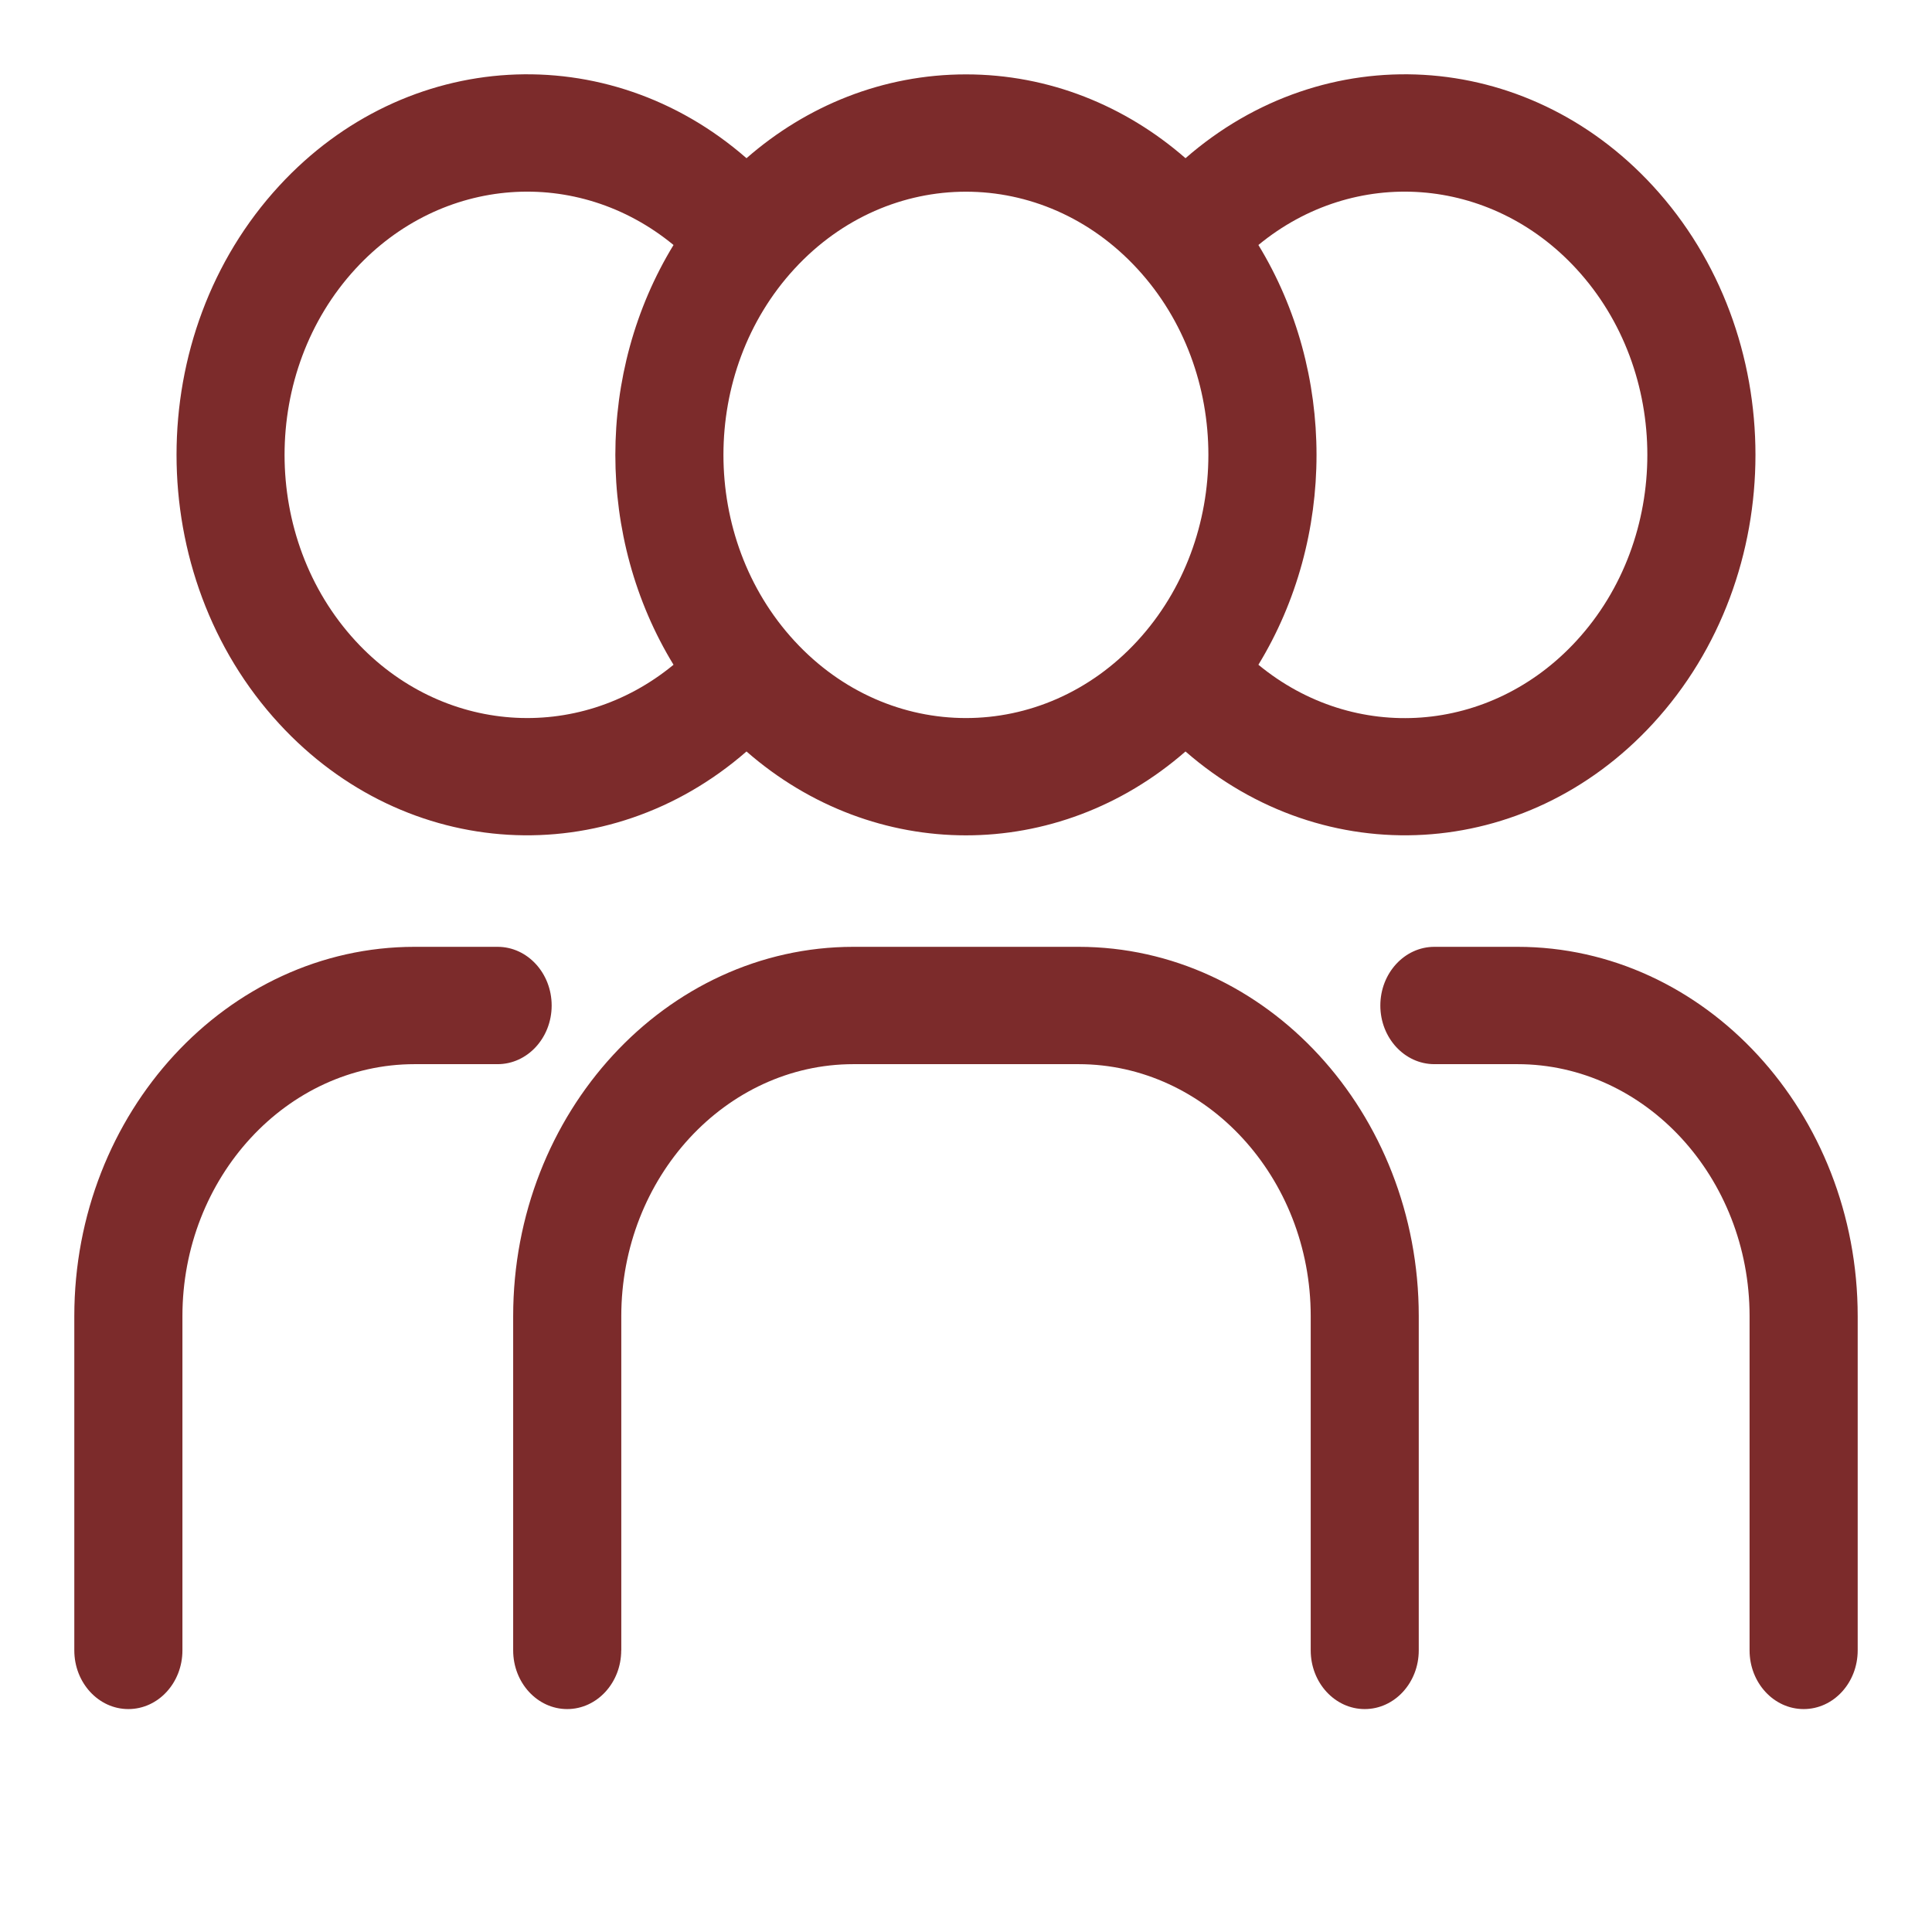 <svg width="26" height="26" viewBox="0 0 26 26" fill="none" xmlns="http://www.w3.org/2000/svg">
<path fill-rule="evenodd" clip-rule="evenodd" d="M25 22.21C25 22.646 24.675 23 24.273 23C23.871 23 23.545 22.646 23.545 22.21V17.712C23.545 15.846 22.14 14.321 20.421 14.321H19.303C18.902 14.321 18.576 13.967 18.576 13.532C18.576 13.096 18.902 12.742 19.303 12.742H20.421C22.944 12.742 25 14.974 25 17.713L25 22.21ZM8.361 22.21V17.712C8.361 15.846 9.766 14.321 11.485 14.321H14.514C16.234 14.321 17.639 15.846 17.639 17.712V22.21C17.639 22.646 17.965 23 18.366 23C18.767 23 19.093 22.646 19.093 22.21V17.712C19.093 14.973 17.038 12.742 14.514 12.742H11.485C8.962 12.742 6.906 14.973 6.906 17.712V22.21C6.906 22.646 7.232 23 7.633 23C8.034 23 8.36 22.646 8.36 22.21H8.361ZM13 1.001C14.117 1.001 15.145 1.423 15.954 2.129C17.826 0.495 20.536 0.648 22.242 2.5C24.085 4.5 24.085 7.742 22.242 9.741C20.536 11.593 17.826 11.746 15.954 10.113C14.23 11.618 11.769 11.618 10.046 10.113C8.173 11.746 5.464 11.593 3.758 9.741C1.915 7.741 1.915 4.499 3.758 2.5C5.464 0.648 8.175 0.495 10.046 2.129C10.854 1.423 11.881 1.001 13 1.001ZM16.935 3.297C17.978 5.007 17.978 7.237 16.935 8.946C18.229 10.012 20.059 9.88 21.213 8.626C22.488 7.242 22.488 5 21.213 3.617C20.059 2.364 18.229 2.231 16.935 3.297ZM9.064 8.946C8.02 7.237 8.02 5.007 9.064 3.297C7.769 2.231 5.939 2.364 4.785 3.617C3.511 5 3.511 7.243 4.785 8.626C5.939 9.878 7.77 10.011 9.064 8.946ZM15.306 3.617C14.032 2.234 11.966 2.234 10.692 3.617C9.417 5 9.417 7.243 10.692 8.626C11.966 10.009 14.032 10.009 15.306 8.626C16.58 7.242 16.581 5 15.306 3.617ZM2.455 22.21C2.455 22.646 2.13 23 1.727 23C1.326 23 1 22.646 1 22.21V17.712C1 14.974 3.056 12.742 5.579 12.742H6.697C7.098 12.742 7.424 13.096 7.424 13.532C7.424 13.967 7.098 14.321 6.697 14.321H5.579C3.859 14.321 2.455 15.846 2.455 17.712L2.455 22.21Z" fill="#7C2B2B"/>
</svg>
